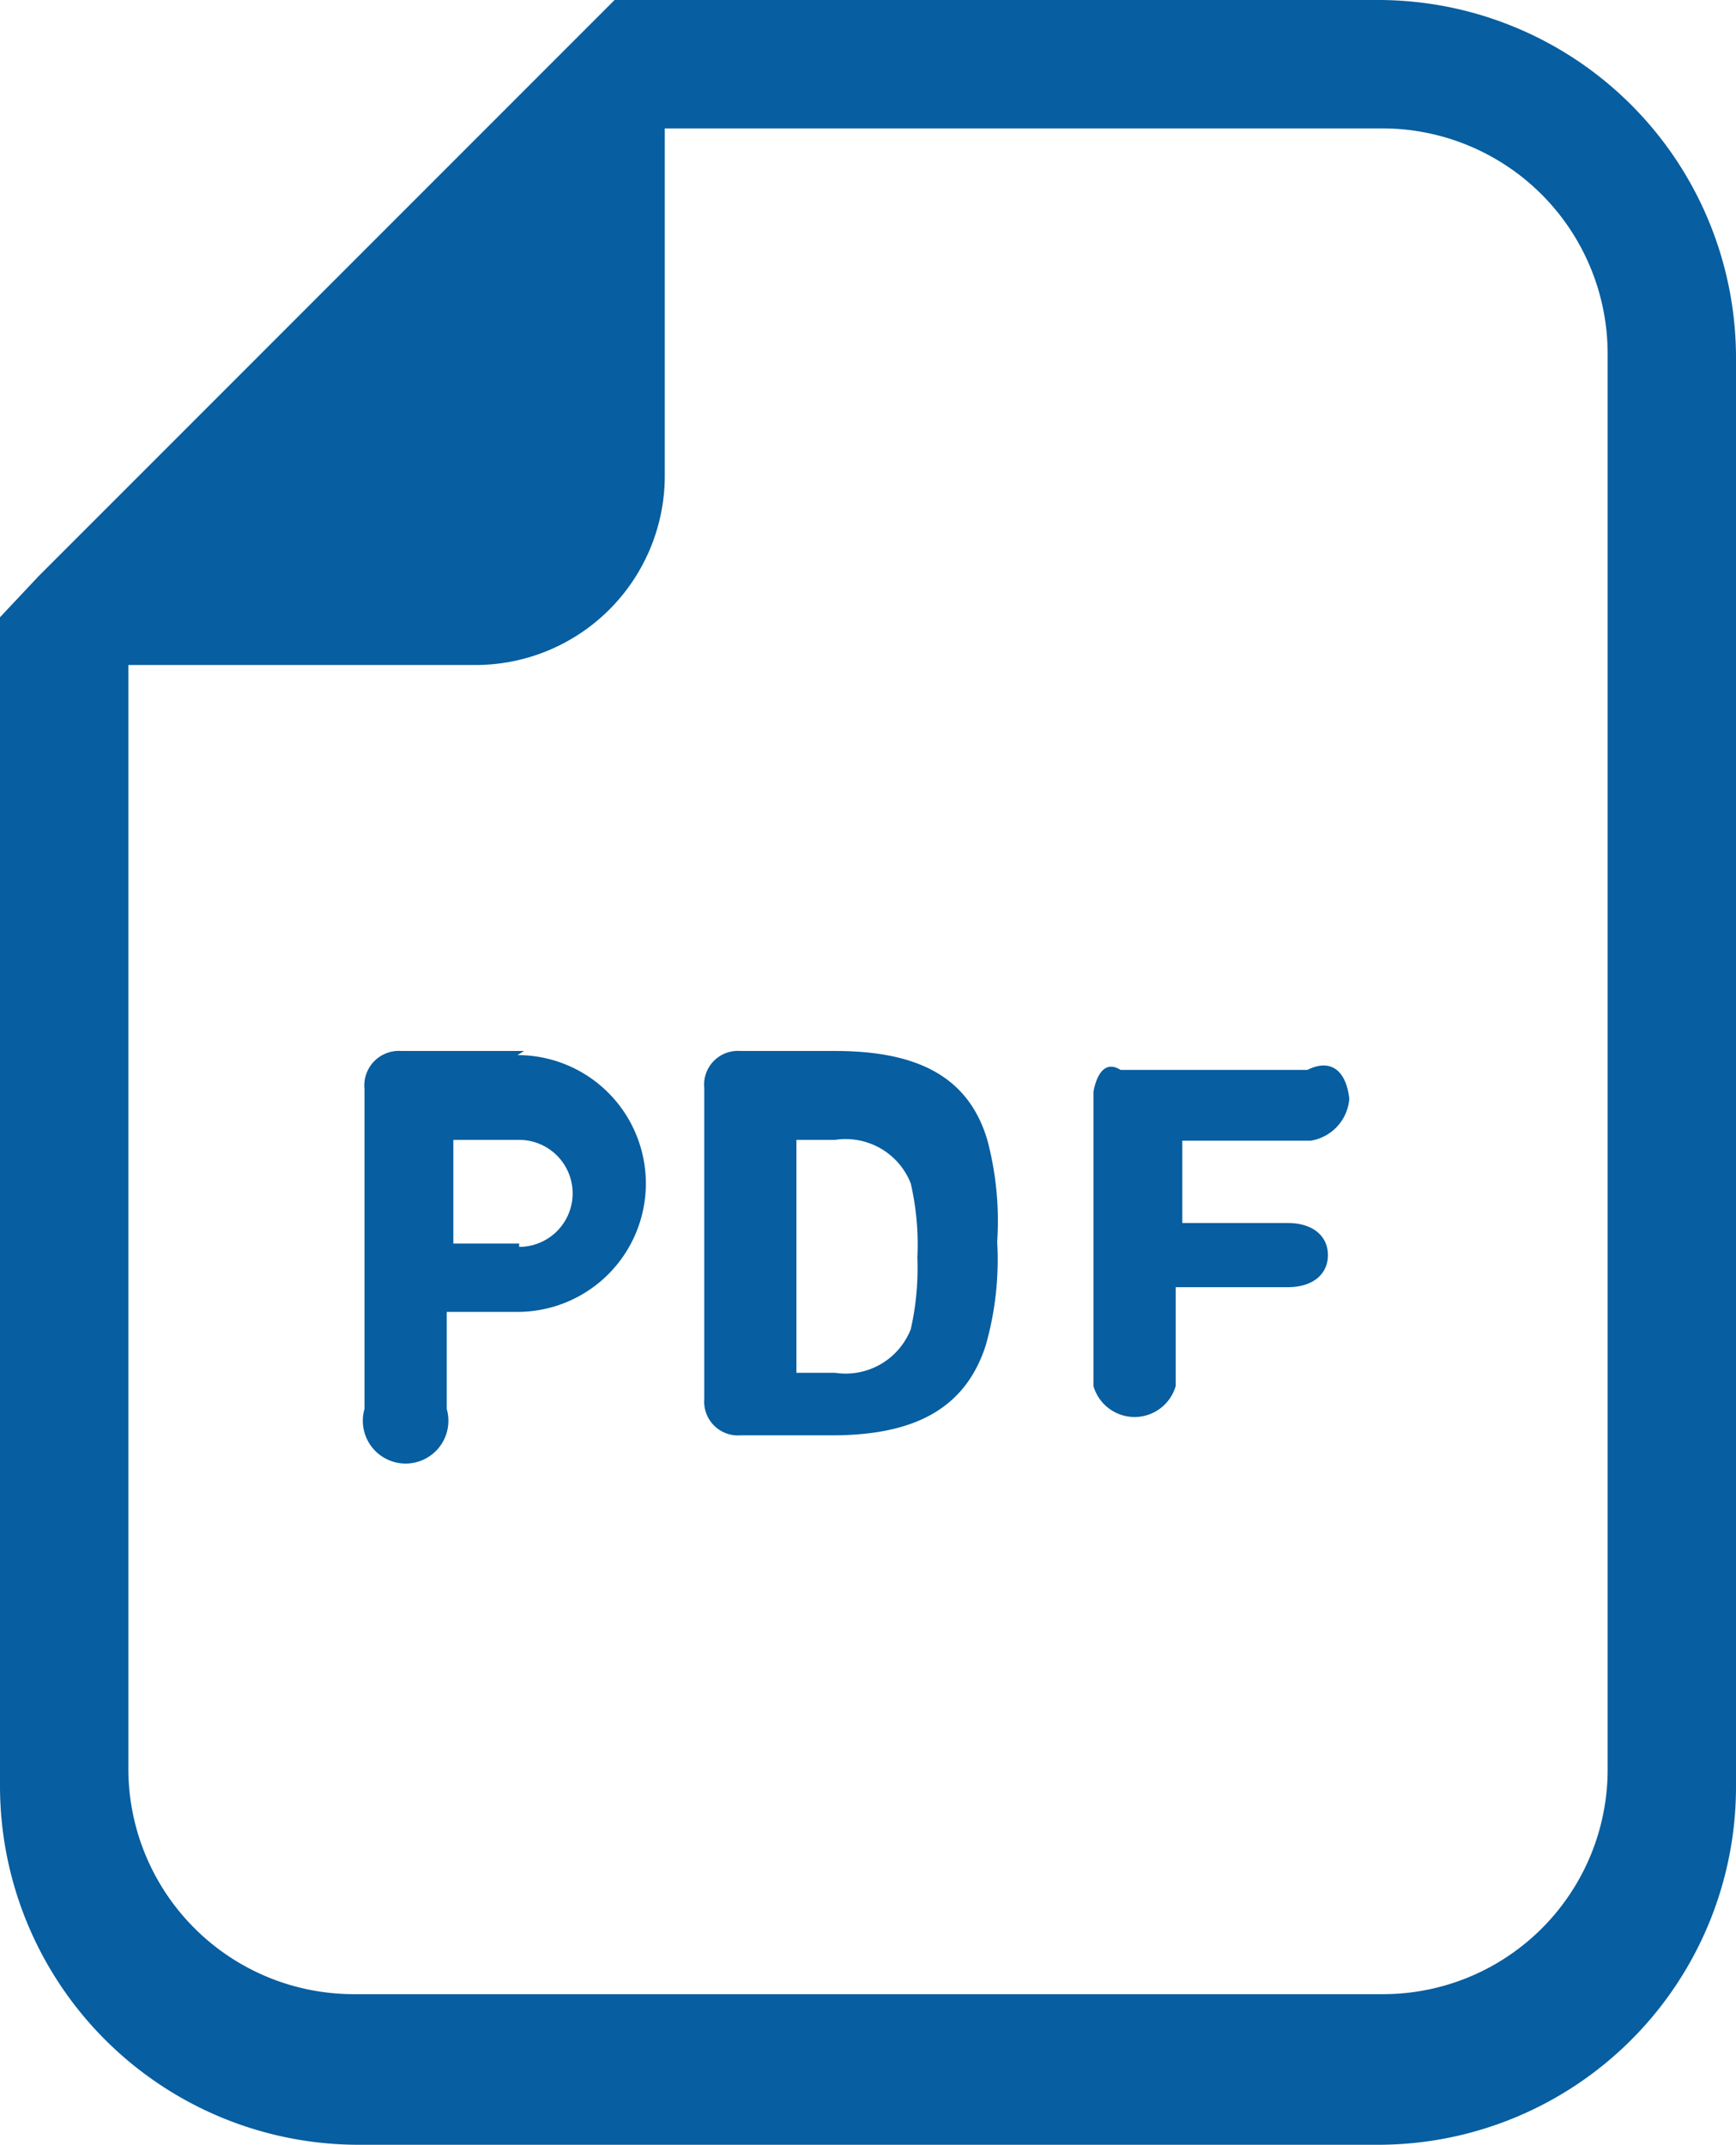 <svg xmlns="http://www.w3.org/2000/svg" viewBox="0 0 21.1 26.06"><defs><style>.cls-1{fill:#075ea0;}</style></defs><g id="レイヤー_2" data-name="レイヤー 2"><g id="レイヤー_2-2" data-name="レイヤー 2"><path class="cls-1" d="M21.1,4.35A4.35,4.35,0,0,0,16.75,0H7.47L7,.47.47,7,0,7.5V21.7a4.36,4.36,0,0,0,4.35,4.36h12.4a4.35,4.35,0,0,0,4.35-4.35ZM19.54,21.49a2.73,2.73,0,0,1-2.74,2.74H4.3a2.74,2.74,0,0,1-2.74-2.74V8.08H5.79A2.3,2.3,0,0,0,8.08,5.79V1.56H16.8A2.74,2.74,0,0,1,19.54,4.3Z"/><path class="cls-1" d="M6.37,12.77H4.88a.42.42,0,0,0-.45.46v3.89a.52.52,0,1,0,1,0V15.94a0,0,0,0,1,0,0h.86a1.56,1.56,0,1,0,0-3.12Zm-.06,2.34h-.8a0,0,0,0,1,0,0V13.85a0,0,0,0,1,0,0h.8a.65.65,0,1,1,0,1.3Z"/><path class="cls-1" d="M10.15,12.77H9a.41.41,0,0,0-.44.45V17a.41.41,0,0,0,.44.44h1.11c1,0,1.62-.32,1.87-1.09a3.78,3.78,0,0,0,.14-1.26A3.83,3.83,0,0,0,12,13.85C11.77,13.08,11.15,12.77,10.15,12.77Zm.92,3.38a.85.85,0,0,1-.92.53H9.68a0,0,0,0,1,0-.05V13.85a0,0,0,0,1,0,0h.47a.85.85,0,0,1,.92.53,3.31,3.31,0,0,1,.08.9A3.35,3.35,0,0,1,11.07,16.15Z"/><path class="cls-1" d="M15.89,13H13.62c-.27-.17-.33.27-.33.27v3.57a.52.52,0,0,0,1,0v-1.2a0,0,0,0,1,0,0h1.36c.31,0,.49-.16.49-.39s-.18-.39-.49-.39H14.37a0,0,0,0,1,0,0v-1s-.13,0-.1,0h1.66a.56.56,0,0,0,.47-.51C16.36,13,16.17,12.86,15.89,13Z"/></g></g></svg>